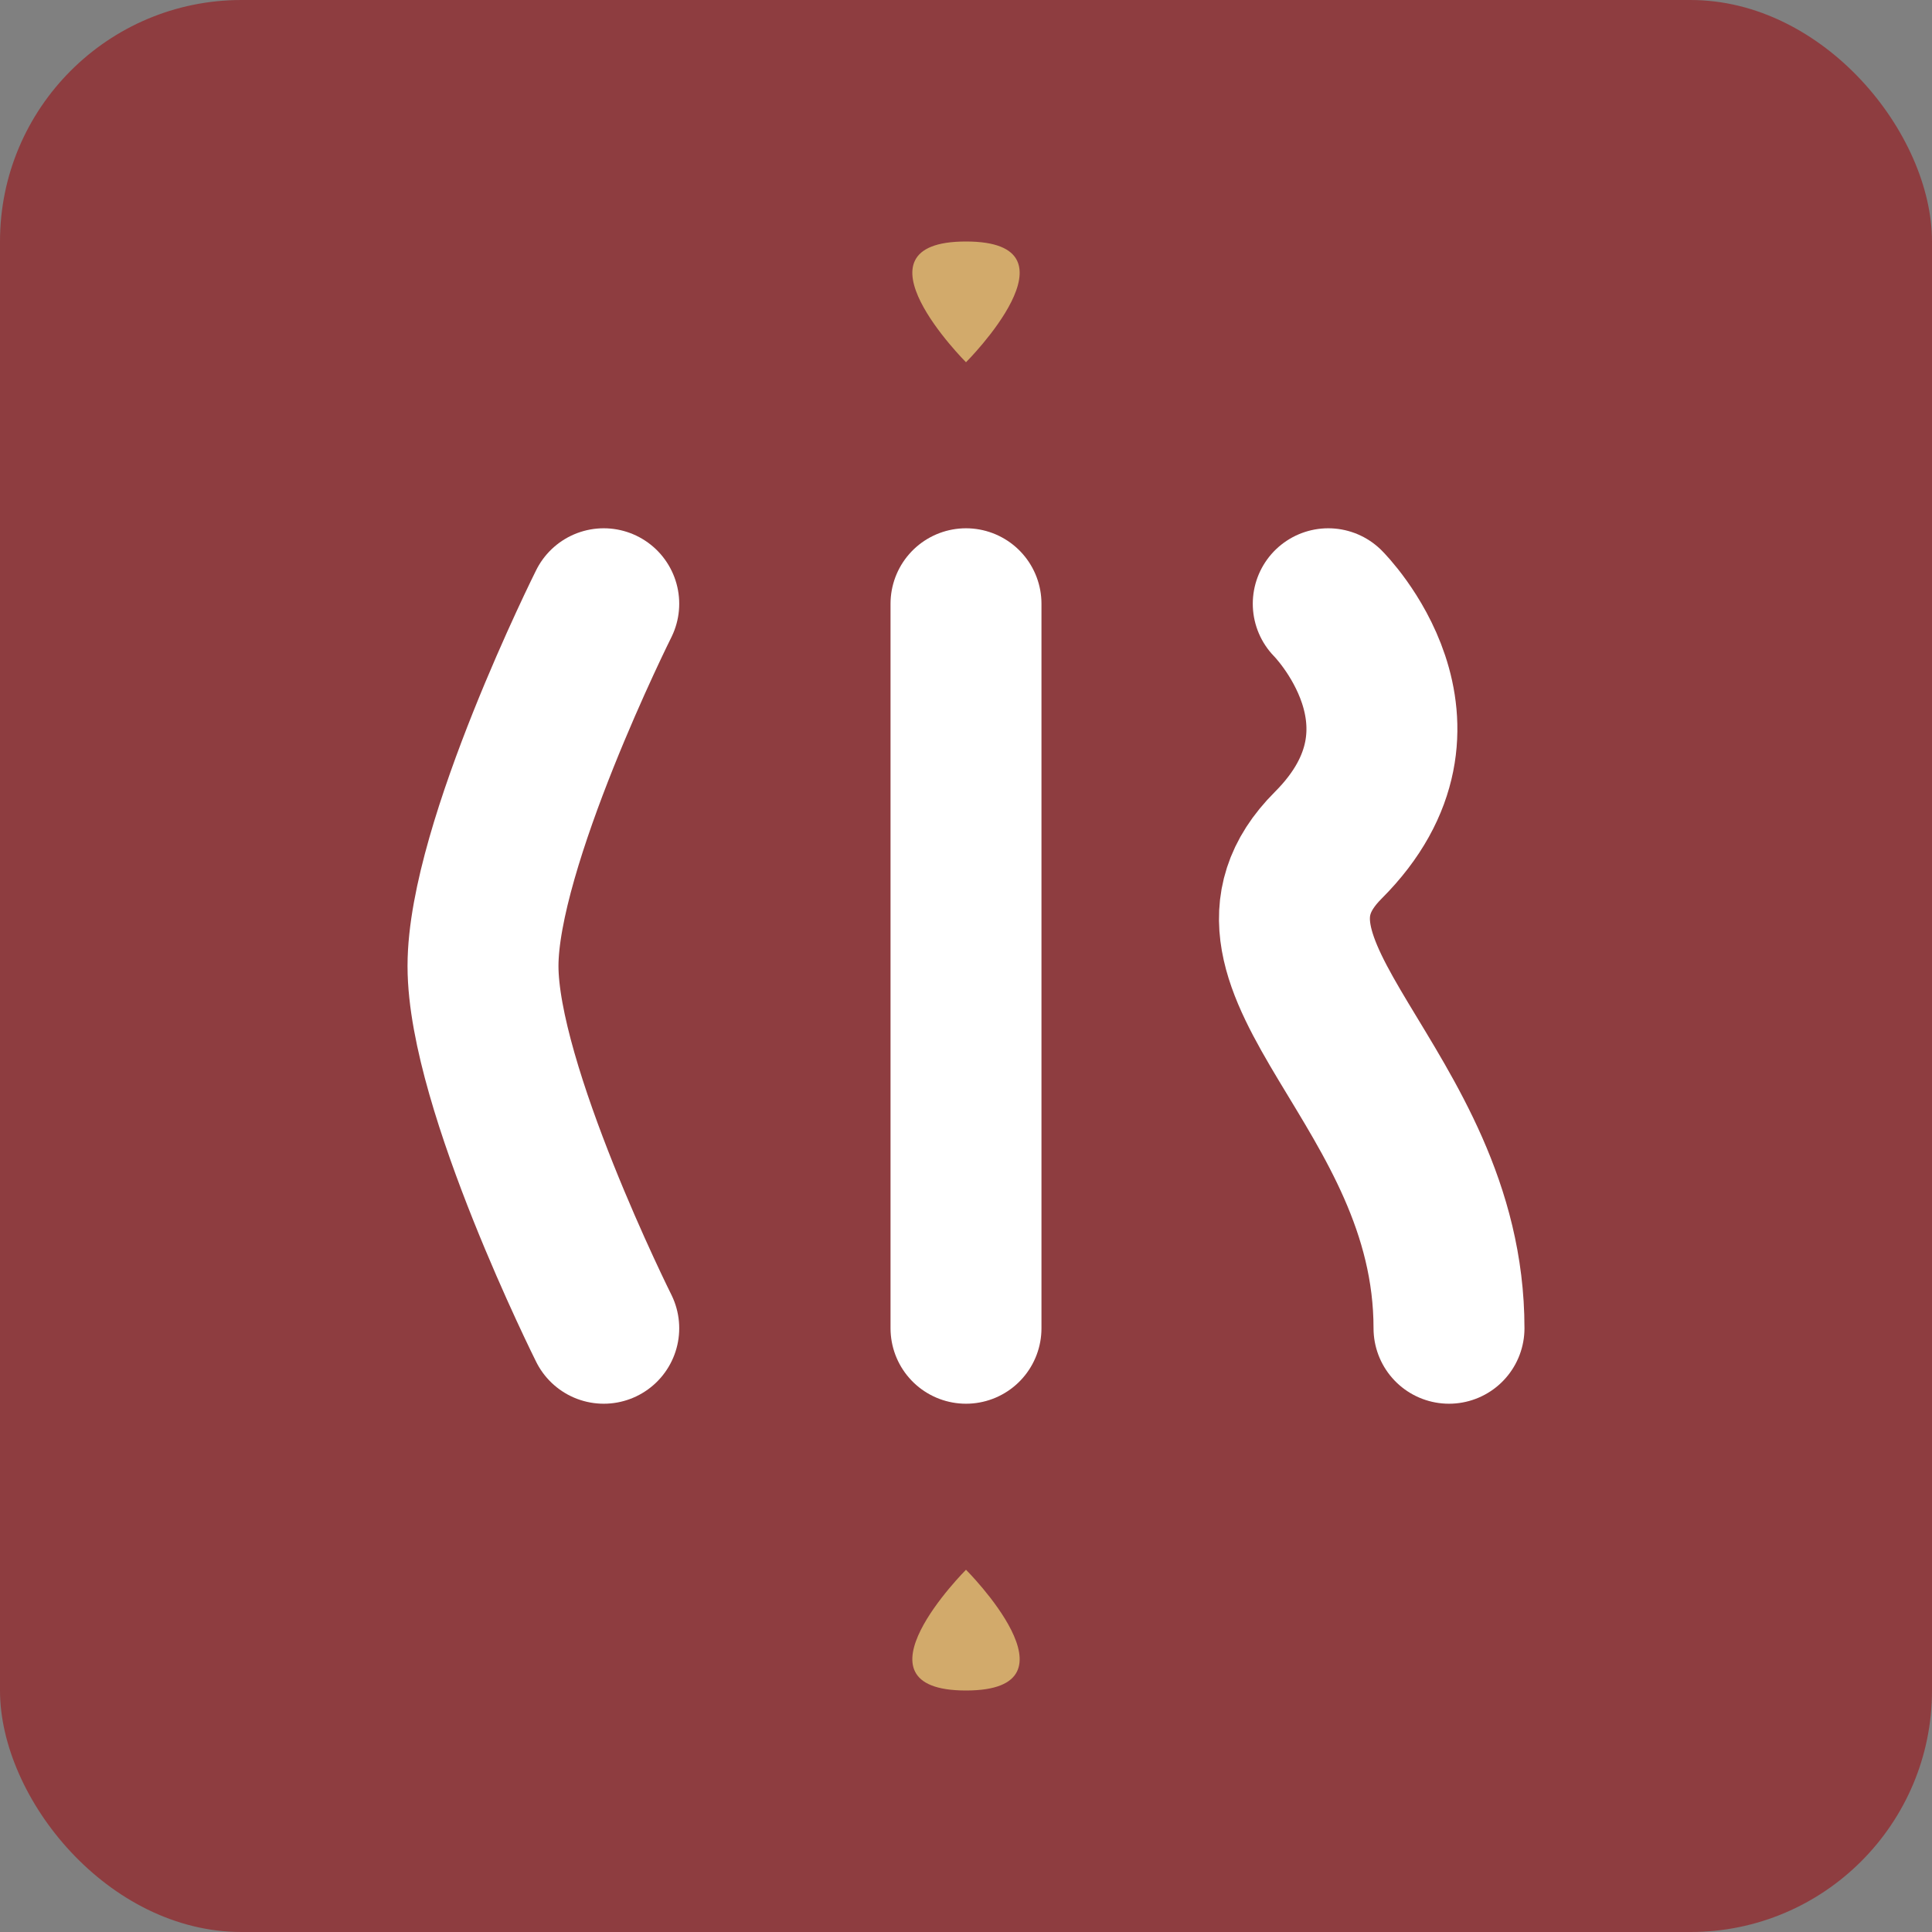 <svg width="32" height="32" viewBox="0 0 32 32" fill="none" xmlns="http://www.w3.org/2000/svg">
  <rect x="0" y="0" width="32" height="32" fill="#808080" stroke="none"/>
  <rect width="32" height="32" rx="4" fill="#8E3D40"/>
  
  <!-- Stylized C -->
  <path d="M10 10C10 10 8 14 8 16C8 18 10 22 10 22" stroke="white" stroke-width="2.5" stroke-linecap="round"/>
  
  <!-- Stylized I -->
  <path d="M16 10V22" stroke="white" stroke-width="2.5" stroke-linecap="round"/>
  
  <!-- Ampersand shape that connects letters -->
  <path d="M22 10C22 10 24 12 22 14C20 16 24 18 24 22" stroke="white" stroke-width="2.5" stroke-linecap="round"/>
  
  <!-- Folk art decorative element -->
  <path d="M16 26C16 26 14 28 16 28C18 28 16 26 16 26Z" fill="#D2AA6B"/>
  <path d="M16 6C16 6 14 4 16 4C18 4 16 6 16 6Z" fill="#D2AA6B"/>
</svg>
